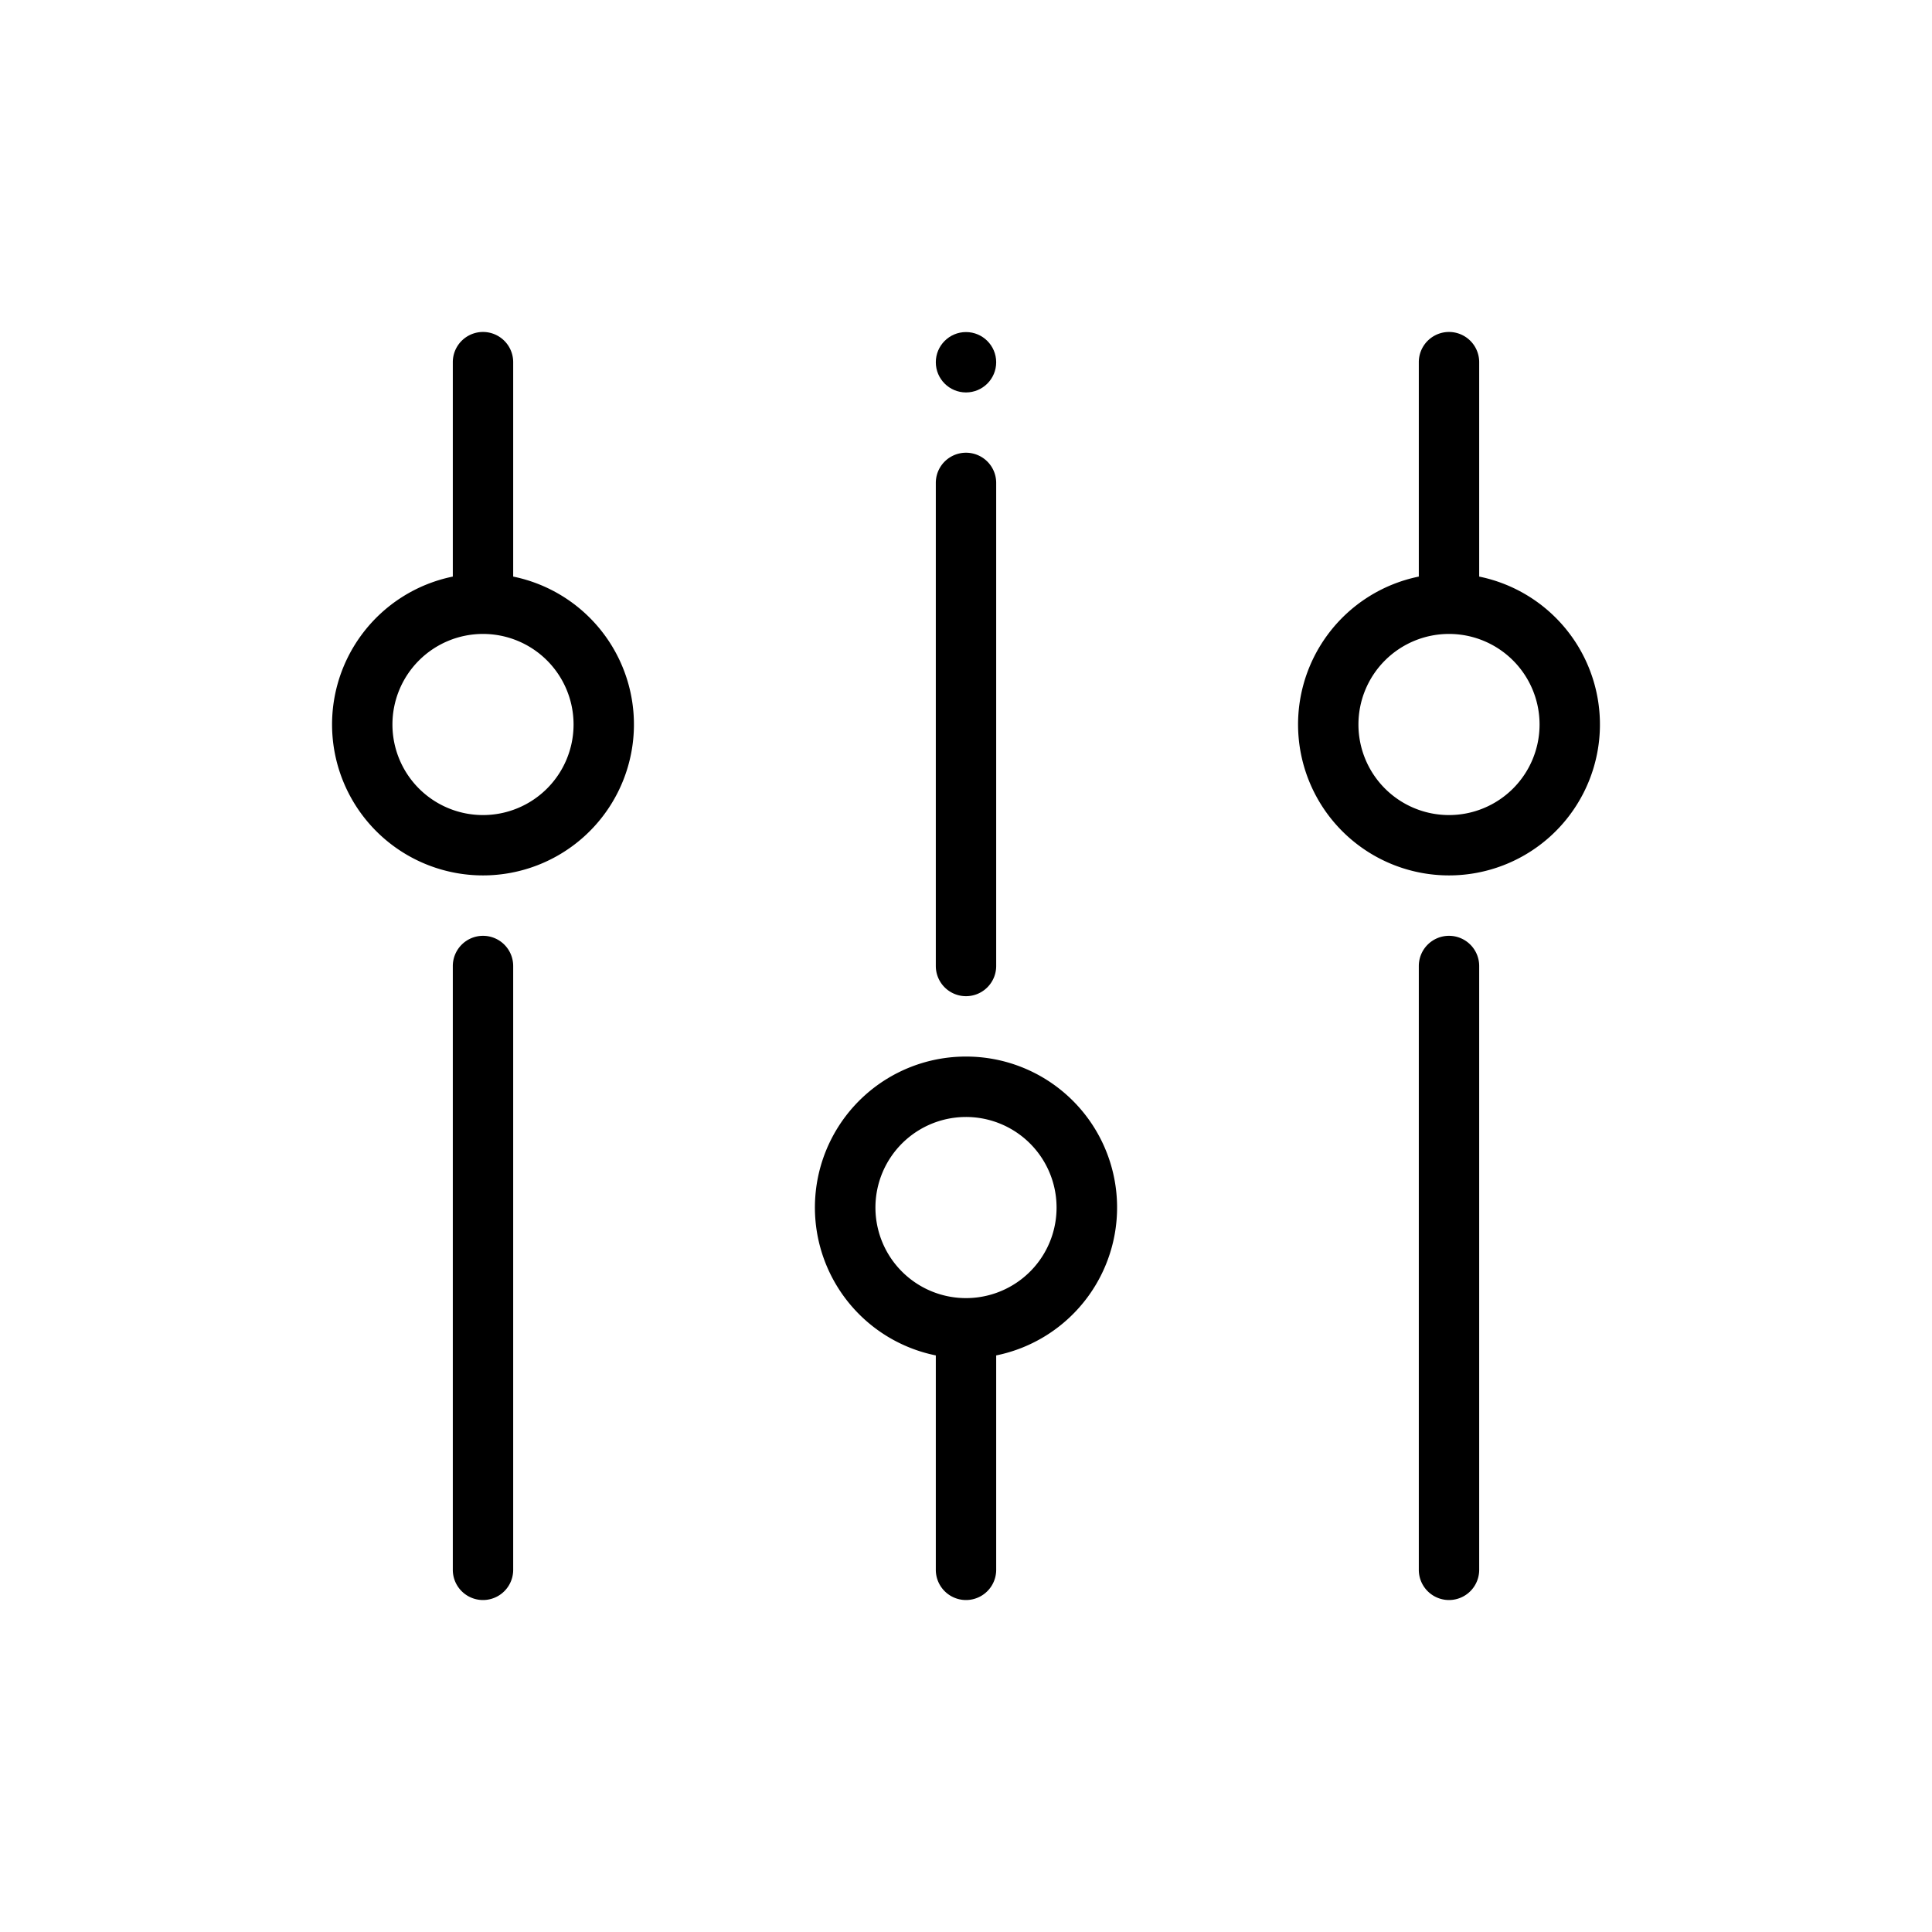 <svg xmlns="http://www.w3.org/2000/svg" width="64" height="64" viewBox="0 0 64 64"><title>filter</title><circle cx="32" cy="12" r="1"/><path d="M16 31a1.002 1.002 0 0 0-1 1.01v19.993a1 1 0 0 0 2 0V32.01A1 1 0 0 0 16 31zM32 33a1 1 0 0 0 1-1V15.997a1 1 0 0 0-2 0V32a1 1 0 0 0 1 1zM48 31a1 1 0 0 0-1 1v20.003a1 1 0 0 0 2 0V32a1 1 0 0 0-1-1zM17 19.1v-7.103a1 1 0 0 0-2 0V19.1a5 5 0 1 0 2 0zM16 27a3 3 0 1 1 3-3 3 3 0 0 1-3 3zM49 19.1v-7.103a1 1 0 0 0-2 0V19.1a5 5 0 1 0 2 0zM48 27a3 3 0 1 1 3-3 3 3 0 0 1-3 3zM32 35a5 5 0 0 0-1 9.9v7.103a1 1 0 0 0 2 0V44.9a5 5 0 0 0-1-9.9zm1 7.83A3 3 0 1 1 35 40a2.996 2.996 0 0 1-2 2.83z"/></svg>
